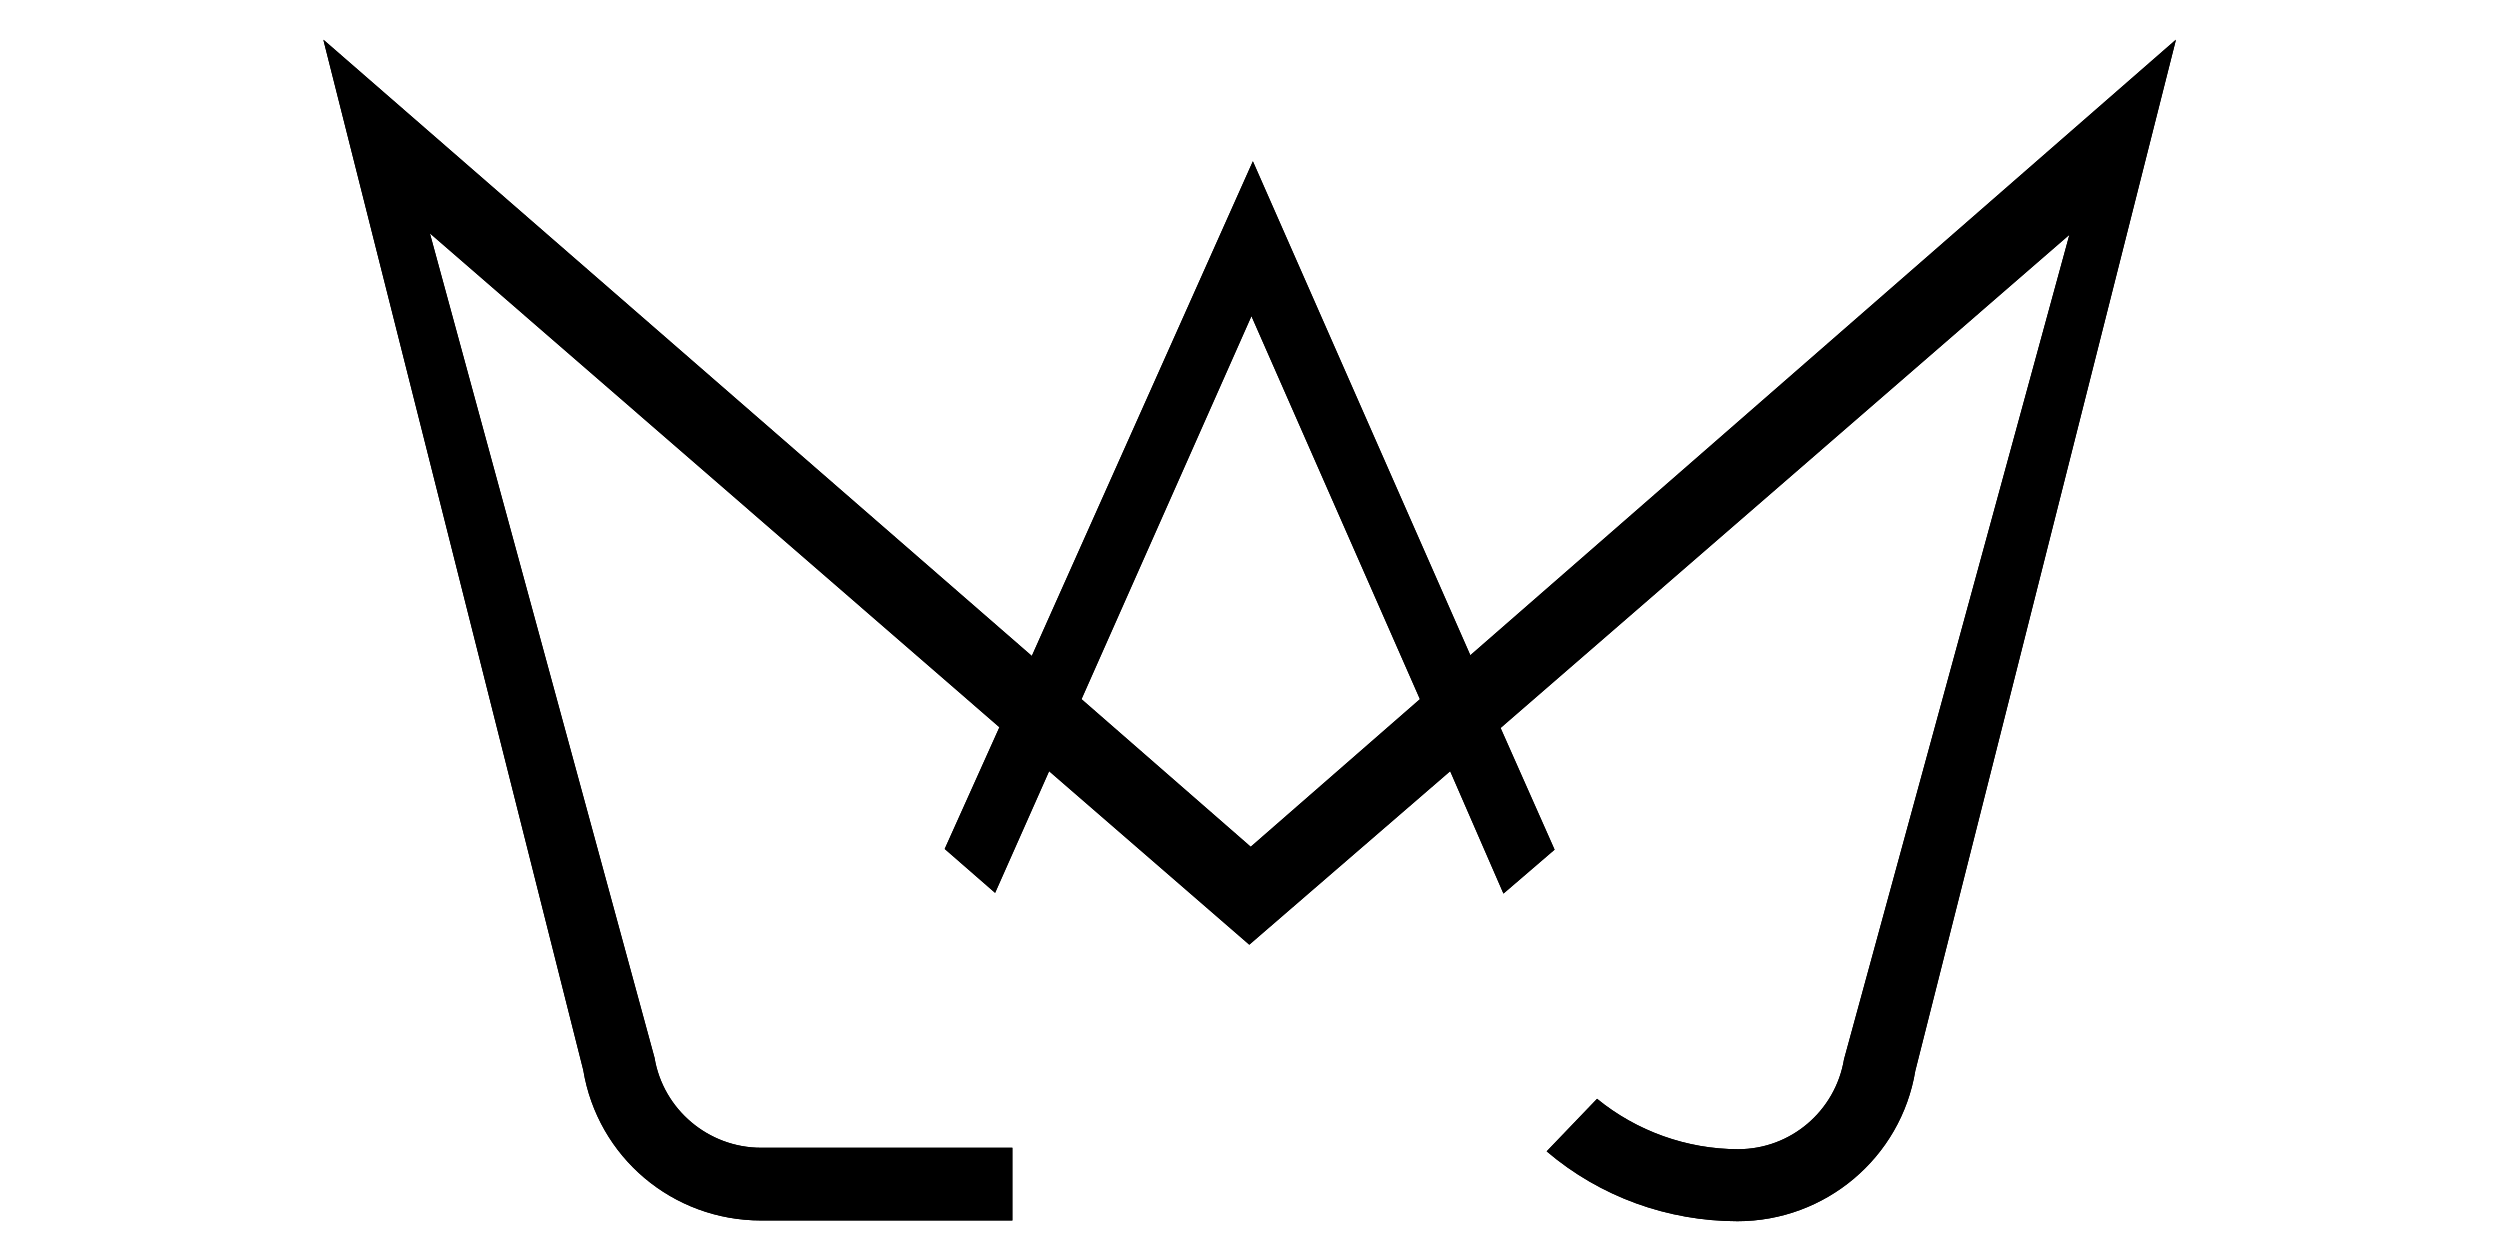 <?xml version="1.0" encoding="UTF-8"?>
<svg xmlns="http://www.w3.org/2000/svg" xmlns:xlink="http://www.w3.org/1999/xlink" version="1.1" id="Layer_1" x="0px" y="0px" viewBox="0 0 347.2 175" style="enable-background:new 0 0 347.2 175;" xml:space="preserve">
<style type="text/css">
	.st0{clip-path:url(#SVGID_2_);}
</style>
<title>lamajja_korunka_black</title>
<g id="ef3ee50d-68b5-4d80-a965-5b05fedf72df">
	<g id="b238d382-6512-4774-9038-a431d9f063e5">
		<path d="M150.2,97.1l23.6-53.2l23.4,53.2l-23.5,20.5L150.2,97.1z M204.2,91L174,22.4l-30.7,68.7L44.9,5.5l36.1,143.1    c2,12.1,12.4,20.9,24.7,20.9h34.9v-10.1h-34.9c-7.3,0-13.6-5.3-14.8-12.5L59.7,32.4l79.1,68.6l-7.6,16.9l7,6.1l0,0l7.5-16.9    l27.8,24.1l27.9-24.1l7.4,17l7.1-6.1l-7.5-16.9l79-68.5l-31.3,114.5c-1.2,7.2-7.4,12.5-14.7,12.5c-7.1,0-14.1-2.5-19.6-7l-7,7.3    c7.4,6.3,16.8,9.7,26.5,9.7c12.2,0,22.7-8.8,24.7-20.9L302.2,5.5L204.2,91z"></path>
		<g>
			<defs>
				<path id="SVGID_1_" d="M150.2,97.1l23.6-53.2l23.4,53.2l-23.5,20.5L150.2,97.1z M204.2,91L174,22.4l-30.7,68.7L44.9,5.5      l36.1,143.1c2,12.1,12.4,20.9,24.7,20.9h34.9v-10.1h-34.9c-7.3,0-13.6-5.3-14.8-12.5L59.7,32.4l79.1,68.6l-7.6,16.9l7,6.1l0,0      l7.5-16.9l27.8,24.1l27.9-24.1l7.4,17l7.1-6.1l-7.5-16.9l79-68.5l-31.3,114.5c-1.2,7.2-7.4,12.5-14.7,12.5      c-7.1,0-14.1-2.5-19.6-7l-7,7.3c7.4,6.3,16.8,9.7,26.5,9.7c12.2,0,22.7-8.8,24.7-20.9L302.2,5.5L204.2,91z"></path>
			</defs>
			<clipPath id="SVGID_2_">
				<use xlink:href="#SVGID_1_" style="overflow:visible;"></use>
			</clipPath>
			<g class="st0">
				<rect x="58.2" y="-59.2" transform="matrix(0.286 -0.958 0.958 0.286 40.089 228.815)" width="230.7" height="293.4"></rect>
			</g>
		</g>
	</g>
</g>
</svg>
